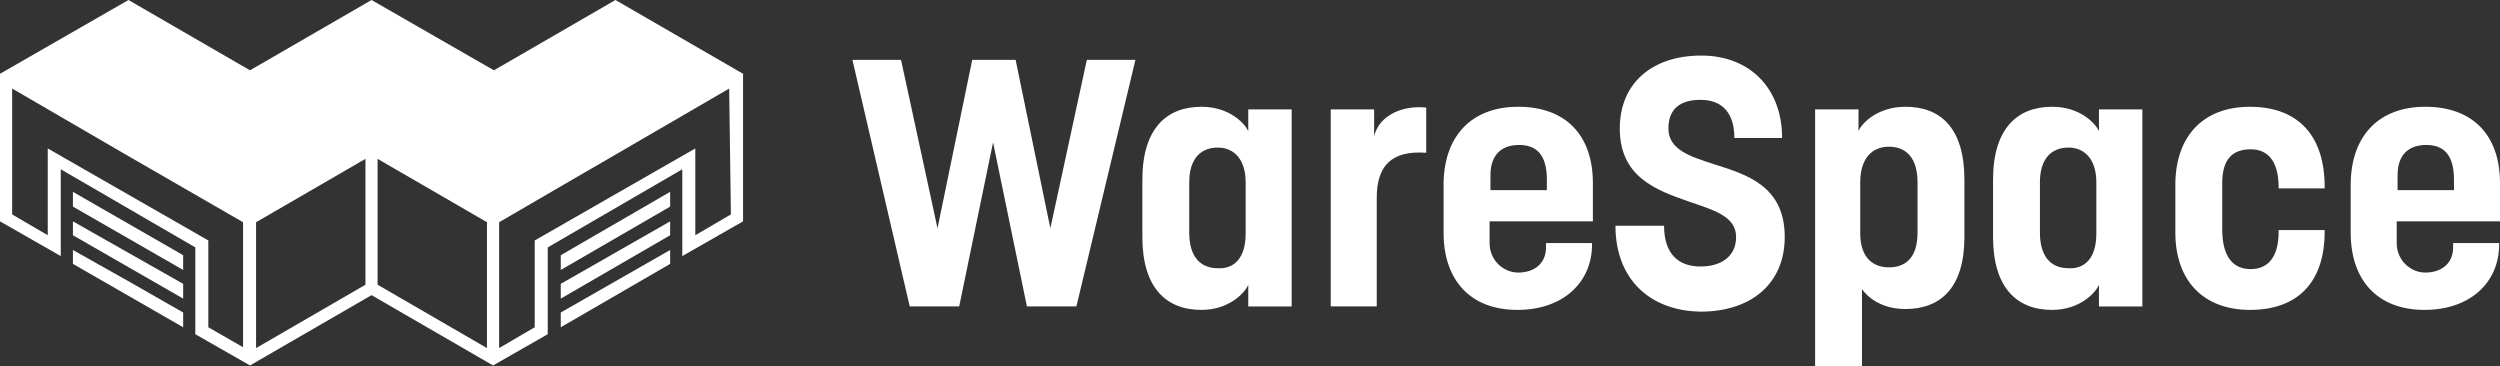 <svg xmlns="http://www.w3.org/2000/svg" viewBox="0 0 288 42.2"><rect x="0" y="0" width="288" height="42.2" fill="#333333" stroke="none"/><g fill="#fff"><path d="m121 26.3-4-19.4h-5l-4 19.4-4.2-19.4h-5.6l6.6 28.4h5.7l3.9-18.9 3.9 18.9h5.7l6.8-28.4h-5.6z"></path><path d="m143.8 15.1c-.3-.7-2-2.8-5.4-2.8-4 0-6.8 2.5-6.8 8.4v6.6c0 5.8 2.7 8.4 6.8 8.4 3.3 0 5.1-2.1 5.4-2.9v2.5h5v-22.7h-5zm-.3 11.8c0 2.8-1.3 4.1-3.2 4-2 0-3.3-1.3-3.3-4.1v-5.8c0-2.7 1.3-4 3.3-4 1.8 0 3.2 1.3 3.2 4z"></path><path d="m158.3 15.7v-3.1h-5v22.7h5.3v-12.5c0-3.6 1.6-5.5 5.7-5.2v-5.2c-2.6-.3-5.4.8-6 3.3z"></path><path d="m174.9 12.3c-5.5 0-8.6 3.5-8.6 9v5.5c0 5.5 3.1 8.9 8.5 8.9s8.6-3.3 8.6-7.5v-.2h-5.3v.5c0 1.9-1.4 2.9-3.2 2.9-1.7 0-3.3-1.4-3.3-3.4v-2.5h11.9v-4.4c0-5.6-3.2-8.8-8.6-8.8zm3.3 9.5v.1h-6.5v-1.7c0-2.5 1.4-3.5 3.3-3.5s3.2 1 3.2 4z"></path><path d="m197.4 18.9c-2.8-.9-5.2-1.7-5.2-4.1 0-2.2 1.3-3.3 3.7-3.3s3.9 1.4 3.9 4.4h5.5c0-5.8-3.8-9.5-9.3-9.5-5.7 0-9.4 3.2-9.4 8.4 0 5.6 4.2 7.1 7.9 8.4 2.9 1 5.5 1.7 5.5 4.1 0 2.3-1.8 3.4-4.1 3.4-2.5 0-4.2-1.4-4.2-4.7h-5.6c0 6.1 3.9 9.8 9.8 9.9 5.8 0 9.7-3.2 9.7-8.6 0-5.9-4.4-7.2-8.2-8.4z"></path><path d="m219.5 12.3c-3.3 0-5.1 2-5.4 2.8v-2.5h-5v29.6h5.4v-8.9s1.4 2.3 5 2.3c4.1 0 6.8-2.5 6.8-8.3v-6.6c0-5.9-2.7-8.4-6.8-8.4zm1.4 14.5c0 2.8-1.3 4-3.3 4-1.9 0-3.3-1.2-3.3-3.9v-5.9c0-2.8 1.4-4.1 3.3-4.1 2 0 3.3 1.3 3.3 4.1z"></path><path d="m241.8 15.1c-.3-.7-2-2.8-5.4-2.8-4 0-6.8 2.5-6.8 8.4v6.6c0 5.8 2.7 8.4 6.8 8.4 3.3 0 5.1-2.1 5.4-2.9v2.5h5v-22.7h-5zm-.3 11.8c0 2.8-1.3 4.1-3.2 4-2 0-3.3-1.3-3.3-4.1v-5.8c0-2.7 1.3-4 3.3-4 1.8 0 3.2 1.3 3.2 4z"></path><path d="m259.2 12.3c-5.5 0-8.6 3.5-8.6 9v5.5c0 5.5 3.2 8.9 8.6 8.9 5.6 0 8.6-3.3 8.6-9v-.2h-5.3v.2c0 3-1.3 4.3-3.2 4.3-2.2 0-3.3-1.6-3.3-4.6v-5.3c0-2.9 1.3-3.9 3.3-3.9 1.9 0 3.2 1.3 3.2 4.4v.1h5.3v-.2c0-5.8-3-9.2-8.6-9.2z"></path><path d="m288 25.5v-4.4c0-5.6-3.2-8.8-8.6-8.8-5.5 0-8.6 3.5-8.6 9v5.5c0 5.5 3.1 8.9 8.5 8.9s8.6-3.3 8.6-7.5v-.2h-5.3v.5c0 1.9-1.4 2.9-3.2 2.9-1.7 0-3.3-1.4-3.3-3.4v-2.5zm-11.8-5.3c0-2.5 1.4-3.5 3.3-3.5s3.2 1 3.2 4v1.1.1h-6.5z"></path><path d="m64.6 31.1 12.6-7.3v-1.7l-12.6 7.3z"></path><path d="m64.6 34.4 12.6-7.3v-1.6l-12.6 7.2z"></path><path d="m56.9 8.1-14.1-8.1-14 8.1-14-8.1-14.8 8.5v17l7 4v-10l15.5 9v10l6.3 3.6 14-8.1 14 8.1 6.3-3.6v-10l15.5-9v10l7-4v-17l-14.7-8.5zm-51.4 9v10l-4.1-2.4v-14.5l12.9 7.5 13.7 7.9v14.4l-4-2.3v-10zm36.6 15.7-12.6 7.3v-14.5l12.6-7.3zm14 7.3-12.6-7.3v-14.5l12.6 7.3zm27.9-29.9.2 14.5-4.1 2.4v-10l-18.5 10.6v10l-4.1 2.4v-14.5l9.8-5.7 3.8-2.2z"></path><path d="m64.6 36v1.7l12.6-7.3v-1.6l-6.3 3.6z"></path><path d="m8.4 23.8 12.7 7.3v-1.7l-12.7-7.3z"></path><path d="m8.4 27.1 12.7 7.3v-1.7l-12.7-7.2z"></path><path d="m8.4 28.8v1.6l12.7 7.3v-1.7l-6.3-3.6z"></path></g></svg>